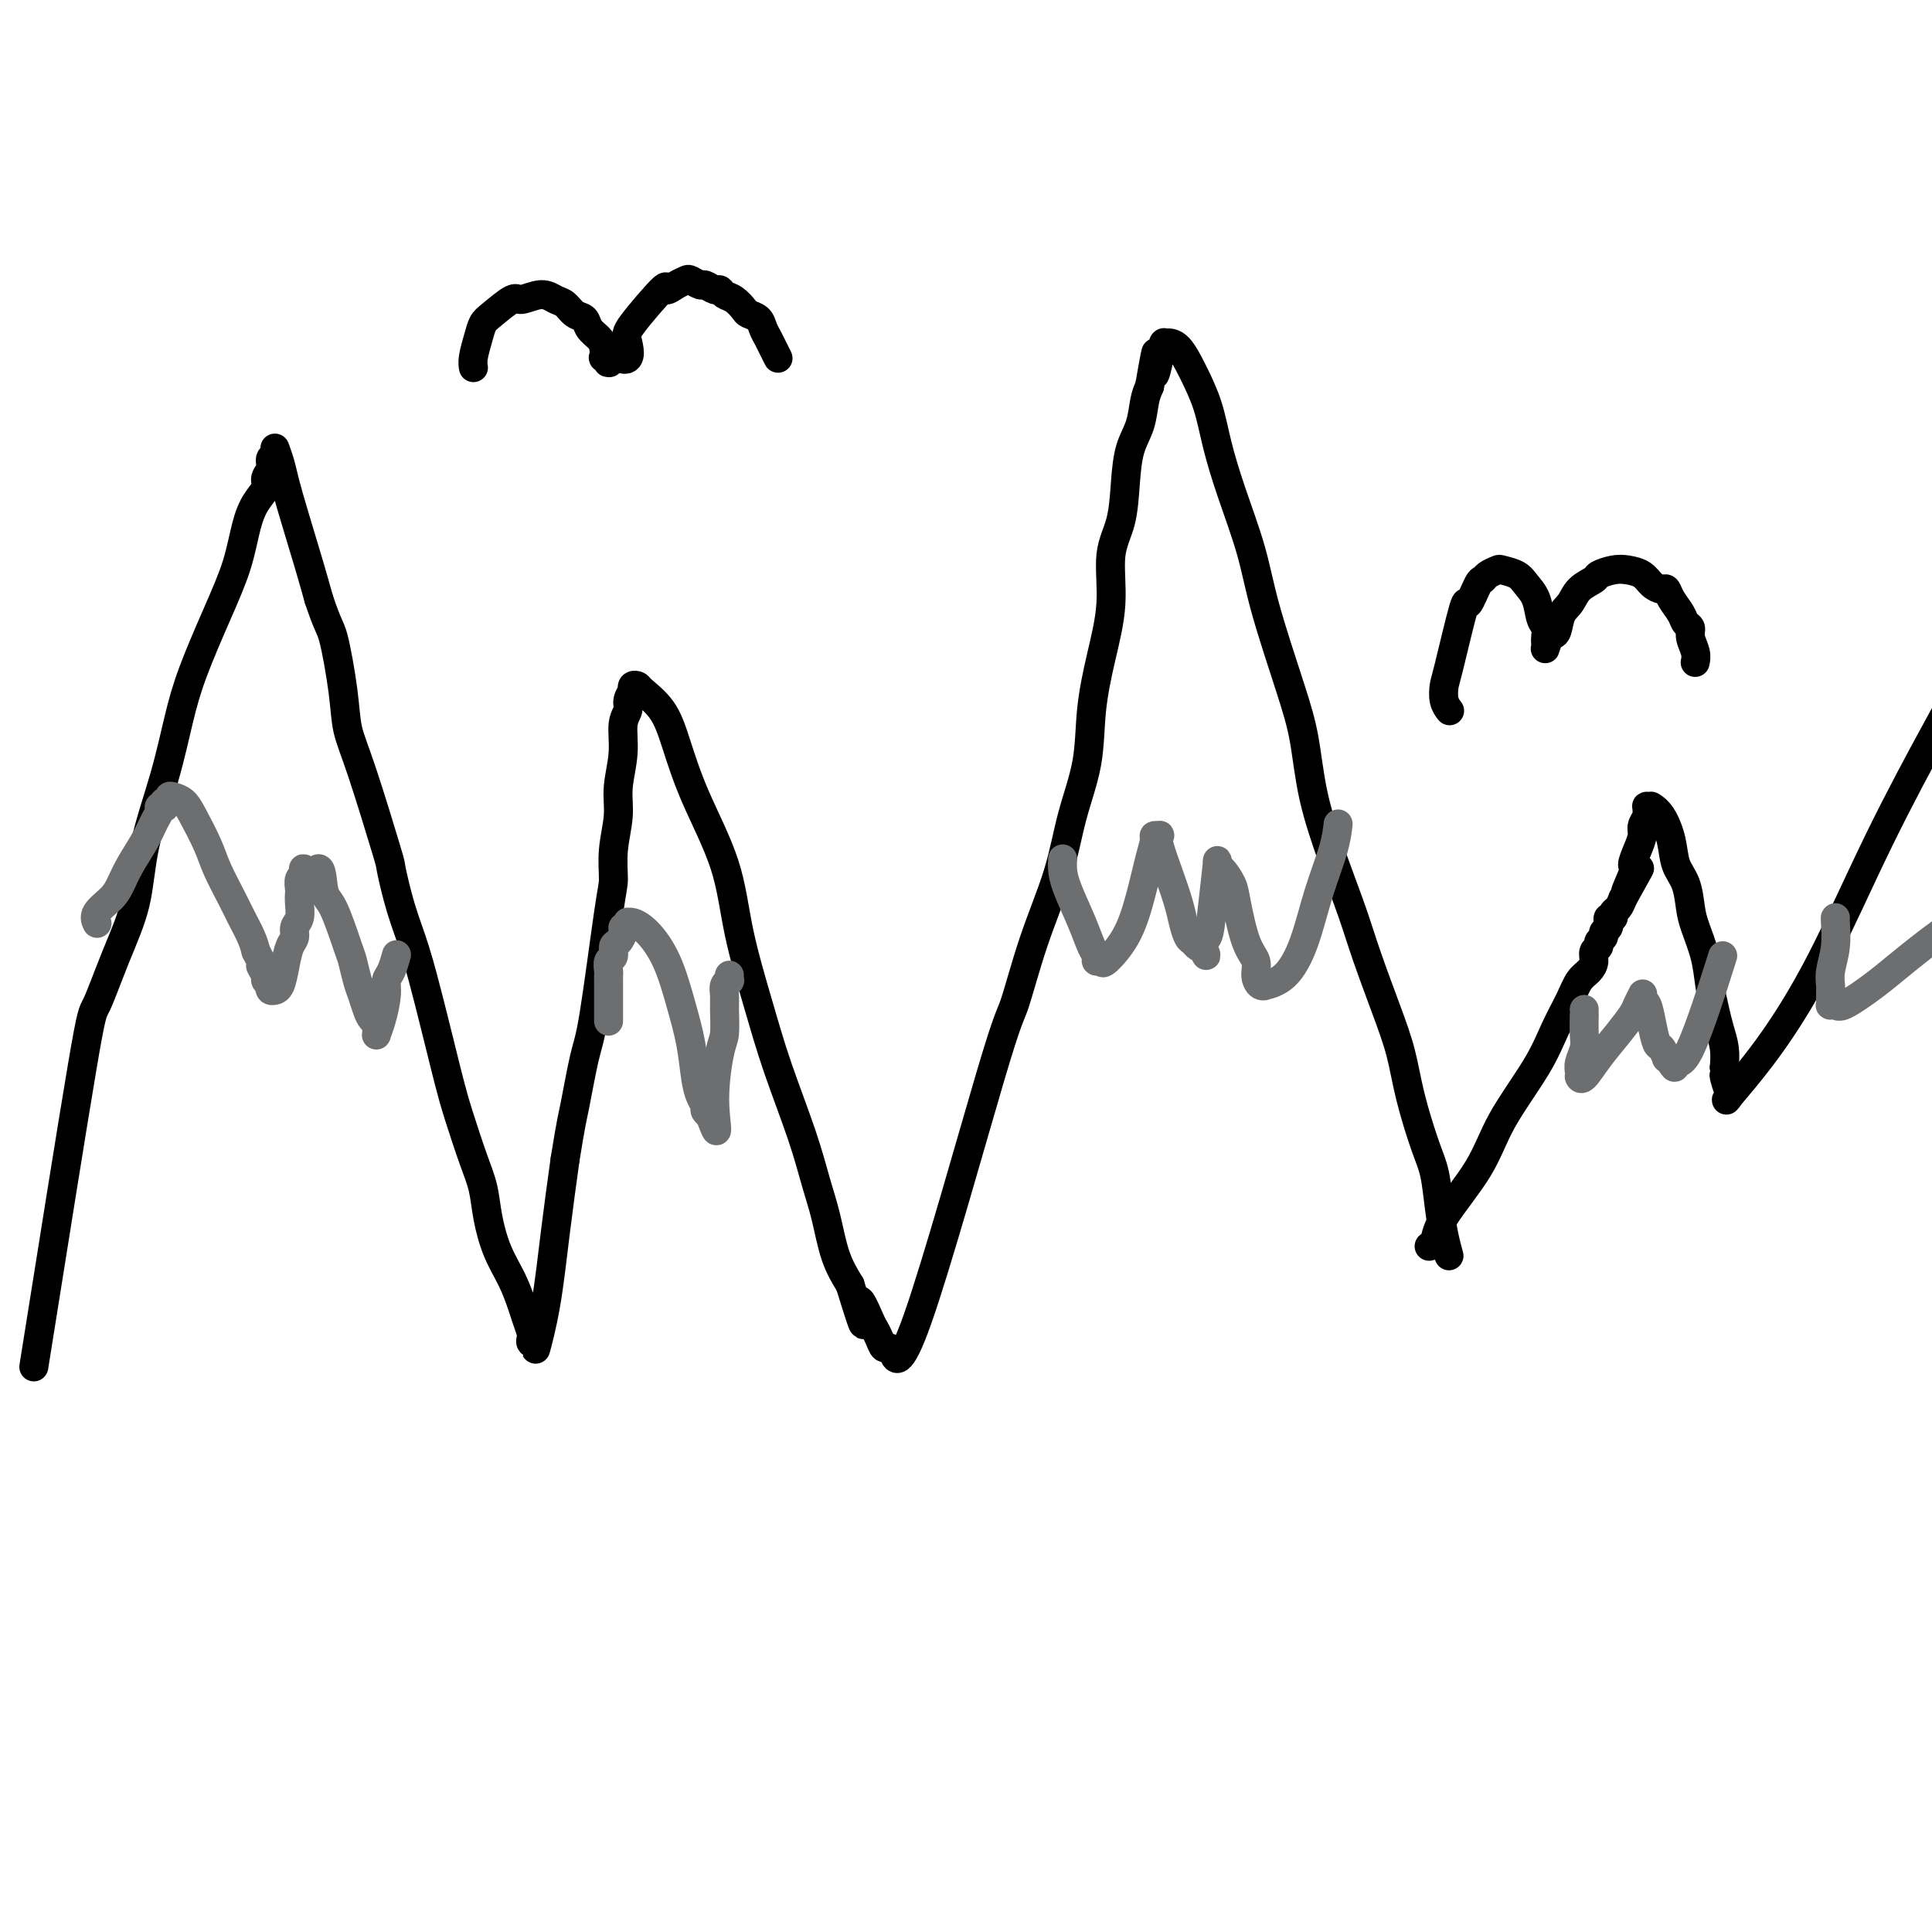 <svg viewBox='0 0 400 400' version='1.1' xmlns='http://www.w3.org/2000/svg' xmlns:xlink='http://www.w3.org/1999/xlink'><g fill='none' stroke='#000000' stroke-width='6' stroke-linecap='round' stroke-linejoin='round'><path d='M7,283c3.978,-24.966 7.956,-49.931 10,-62c2.044,-12.069 2.154,-11.241 3,-13c0.846,-1.759 2.428,-6.106 4,-10c1.572,-3.894 3.132,-7.337 4,-11c0.868,-3.663 1.043,-7.547 2,-12c0.957,-4.453 2.697,-9.475 4,-14c1.303,-4.525 2.169,-8.551 3,-12c0.831,-3.449 1.625,-6.320 3,-10c1.375,-3.680 3.329,-8.169 5,-12c1.671,-3.831 3.060,-7.004 4,-10c0.940,-2.996 1.433,-5.814 2,-8c0.567,-2.186 1.209,-3.741 2,-5c0.791,-1.259 1.732,-2.221 2,-3c0.268,-0.779 -0.139,-1.376 0,-2c0.139,-0.624 0.822,-1.277 1,-2c0.178,-0.723 -0.149,-1.517 0,-2c0.149,-0.483 0.775,-0.657 1,-1c0.225,-0.343 0.049,-0.856 0,-1c-0.049,-0.144 0.030,0.081 0,0c-0.030,-0.081 -0.170,-0.466 0,0c0.170,0.466 0.651,1.785 1,3c0.349,1.215 0.568,2.326 1,4c0.432,1.674 1.078,3.912 2,7c0.922,3.088 2.121,7.025 3,10c0.879,2.975 1.440,4.987 2,7'/><path d='M66,124c1.959,5.894 2.357,5.630 3,8c0.643,2.370 1.530,7.375 2,11c0.470,3.625 0.524,5.871 1,8c0.476,2.129 1.376,4.143 3,9c1.624,4.857 3.972,12.559 5,16c1.028,3.441 0.737,2.623 1,4c0.263,1.377 1.082,4.951 2,8c0.918,3.049 1.936,5.574 3,9c1.064,3.426 2.175,7.752 3,11c0.825,3.248 1.362,5.417 2,8c0.638,2.583 1.375,5.581 2,8c0.625,2.419 1.139,4.260 2,7c0.861,2.740 2.068,6.381 3,9c0.932,2.619 1.587,4.217 2,6c0.413,1.783 0.583,3.750 1,6c0.417,2.250 1.082,4.781 2,7c0.918,2.219 2.089,4.124 3,6c0.911,1.876 1.564,3.723 2,5c0.436,1.277 0.657,1.986 1,3c0.343,1.014 0.808,2.334 1,3c0.192,0.666 0.110,0.678 0,1c-0.110,0.322 -0.248,0.953 0,1c0.248,0.047 0.881,-0.490 1,0c0.119,0.490 -0.277,2.008 0,1c0.277,-1.008 1.229,-4.541 2,-9c0.771,-4.459 1.363,-9.846 2,-15c0.637,-5.154 1.318,-10.077 2,-15'/><path d='M117,240c1.281,-7.980 1.482,-8.428 2,-11c0.518,-2.572 1.353,-7.266 2,-10c0.647,-2.734 1.106,-3.507 2,-9c0.894,-5.493 2.224,-15.706 3,-21c0.776,-5.294 0.996,-5.671 1,-7c0.004,-1.329 -0.210,-3.612 0,-6c0.210,-2.388 0.845,-4.881 1,-7c0.155,-2.119 -0.170,-3.866 0,-6c0.170,-2.134 0.834,-4.657 1,-7c0.166,-2.343 -0.165,-4.508 0,-6c0.165,-1.492 0.828,-2.313 1,-3c0.172,-0.687 -0.146,-1.242 0,-2c0.146,-0.758 0.758,-1.719 1,-2c0.242,-0.281 0.116,0.117 0,0c-0.116,-0.117 -0.222,-0.749 0,-1c0.222,-0.251 0.773,-0.122 1,0c0.227,0.122 0.130,0.235 1,1c0.870,0.765 2.707,2.181 4,4c1.293,1.819 2.043,4.039 3,7c0.957,2.961 2.120,6.662 4,11c1.880,4.338 4.478,9.314 6,14c1.522,4.686 1.969,9.080 3,14c1.031,4.920 2.647,10.364 4,15c1.353,4.636 2.445,8.465 4,13c1.555,4.535 3.574,9.776 5,14c1.426,4.224 2.258,7.431 3,10c0.742,2.569 1.392,4.499 2,7c0.608,2.501 1.174,5.572 2,8c0.826,2.428 1.913,4.214 3,6'/><path d='M176,266c4.367,14.209 2.283,6.232 2,4c-0.283,-2.232 1.233,1.281 2,3c0.767,1.719 0.784,1.643 1,2c0.216,0.357 0.631,1.148 1,2c0.369,0.852 0.692,1.766 1,2c0.308,0.234 0.600,-0.211 1,0c0.400,0.211 0.907,1.078 1,1c0.093,-0.078 -0.227,-1.102 0,0c0.227,1.102 1.002,4.330 5,-7c3.998,-11.330 11.220,-37.219 15,-50c3.780,-12.781 4.120,-12.455 5,-15c0.880,-2.545 2.301,-7.961 4,-13c1.699,-5.039 3.676,-9.701 5,-14c1.324,-4.299 1.995,-8.235 3,-12c1.005,-3.765 2.344,-7.359 3,-11c0.656,-3.641 0.627,-7.328 1,-11c0.373,-3.672 1.147,-7.330 2,-11c0.853,-3.670 1.786,-7.352 2,-11c0.214,-3.648 -0.290,-7.261 0,-10c0.290,-2.739 1.373,-4.603 2,-7c0.627,-2.397 0.798,-5.327 1,-8c0.202,-2.673 0.436,-5.087 1,-7c0.564,-1.913 1.460,-3.323 2,-5c0.540,-1.677 0.726,-3.622 1,-5c0.274,-1.378 0.637,-2.189 1,-3'/><path d='M238,80c2.173,-12.577 1.104,-5.020 1,-3c-0.104,2.020 0.757,-1.497 1,-3c0.243,-1.503 -0.132,-0.991 0,-1c0.132,-0.009 0.772,-0.538 1,-1c0.228,-0.462 0.046,-0.856 0,-1c-0.046,-0.144 0.046,-0.038 0,0c-0.046,0.038 -0.228,0.010 0,0c0.228,-0.010 0.866,-0.000 1,0c0.134,0.000 -0.235,-0.009 0,0c0.235,0.009 1.076,0.037 2,1c0.924,0.963 1.931,2.862 3,5c1.069,2.138 2.199,4.516 3,7c0.801,2.484 1.275,5.074 2,8c0.725,2.926 1.703,6.188 3,10c1.297,3.812 2.912,8.173 4,12c1.088,3.827 1.648,7.121 3,12c1.352,4.879 3.496,11.345 5,16c1.504,4.655 2.369,7.499 3,11c0.631,3.501 1.029,7.658 2,12c0.971,4.342 2.515,8.868 4,13c1.485,4.132 2.911,7.871 4,11c1.089,3.129 1.842,5.649 3,9c1.158,3.351 2.720,7.534 4,11c1.280,3.466 2.279,6.214 3,9c0.721,2.786 1.163,5.610 2,9c0.837,3.390 2.070,7.348 3,10c0.930,2.652 1.559,4.000 2,6c0.441,2.000 0.696,4.654 1,7c0.304,2.346 0.658,4.385 1,6c0.342,1.615 0.671,2.808 1,4'/><path d='M296,258c-0.102,0.026 -0.204,0.053 0,0c0.204,-0.053 0.715,-0.185 1,-1c0.285,-0.815 0.344,-2.313 2,-5c1.656,-2.687 4.909,-6.564 7,-10c2.091,-3.436 3.021,-6.433 5,-10c1.979,-3.567 5.006,-7.704 7,-11c1.994,-3.296 2.955,-5.750 4,-8c1.045,-2.250 2.174,-4.294 3,-6c0.826,-1.706 1.350,-3.073 2,-4c0.650,-0.927 1.427,-1.414 2,-2c0.573,-0.586 0.942,-1.270 1,-2c0.058,-0.730 -0.196,-1.505 0,-2c0.196,-0.495 0.841,-0.710 1,-1c0.159,-0.290 -0.168,-0.656 0,-1c0.168,-0.344 0.830,-0.665 1,-1c0.170,-0.335 -0.152,-0.682 0,-1c0.152,-0.318 0.777,-0.606 1,-1c0.223,-0.394 0.045,-0.893 0,-1c-0.045,-0.107 0.043,0.179 0,0c-0.043,-0.179 -0.219,-0.824 0,-1c0.219,-0.176 0.832,0.118 1,0c0.168,-0.118 -0.109,-0.647 0,-1c0.109,-0.353 0.602,-0.529 1,-1c0.398,-0.471 0.699,-1.235 1,-2'/><path d='M336,186c6.351,-11.432 2.228,-4.011 1,-2c-1.228,2.011 0.441,-1.386 1,-3c0.559,-1.614 0.010,-1.444 0,-2c-0.010,-0.556 0.519,-1.836 1,-3c0.481,-1.164 0.914,-2.210 1,-3c0.086,-0.790 -0.174,-1.322 0,-2c0.174,-0.678 0.782,-1.502 1,-2c0.218,-0.498 0.045,-0.669 0,-1c-0.045,-0.331 0.039,-0.822 0,-1c-0.039,-0.178 -0.201,-0.044 0,0c0.201,0.044 0.765,-0.002 1,0c0.235,0.002 0.142,0.051 0,0c-0.142,-0.051 -0.333,-0.203 0,0c0.333,0.203 1.189,0.760 2,2c0.811,1.240 1.578,3.162 2,5c0.422,1.838 0.498,3.592 1,5c0.502,1.408 1.430,2.469 2,4c0.570,1.531 0.783,3.532 1,5c0.217,1.468 0.439,2.401 1,4c0.561,1.599 1.460,3.862 2,6c0.540,2.138 0.719,4.150 1,6c0.281,1.850 0.663,3.537 1,5c0.337,1.463 0.629,2.702 1,4c0.371,1.298 0.820,2.657 1,4c0.180,1.343 0.090,2.672 0,4'/><path d='M357,221c1.949,8.390 0.320,3.365 0,2c-0.320,-1.365 0.668,0.930 1,2c0.332,1.070 0.008,0.915 0,1c-0.008,0.085 0.298,0.408 0,1c-0.298,0.592 -1.201,1.451 0,0c1.201,-1.451 4.507,-5.213 8,-10c3.493,-4.787 7.173,-10.598 11,-18c3.827,-7.402 7.802,-16.396 12,-25c4.198,-8.604 8.620,-16.820 12,-23c3.380,-6.180 5.718,-10.325 8,-15c2.282,-4.675 4.506,-9.880 6,-13c1.494,-3.120 2.257,-4.157 3,-6c0.743,-1.843 1.467,-4.494 2,-6c0.533,-1.506 0.875,-1.868 1,-2c0.125,-0.132 0.034,-0.035 0,0c-0.034,0.035 -0.009,0.010 0,0c0.009,-0.010 0.003,-0.003 0,0c-0.003,0.003 -0.001,0.001 0,0'/></g>
<g fill='none' stroke='#6D6E70' stroke-width='6' stroke-linecap='round' stroke-linejoin='round'><path d='M20,191c0.078,0.154 0.155,0.307 0,0c-0.155,-0.307 -0.544,-1.075 0,-2c0.544,-0.925 2.019,-2.009 3,-3c0.981,-0.991 1.468,-1.890 2,-3c0.532,-1.110 1.108,-2.431 2,-4c0.892,-1.569 2.099,-3.387 3,-5c0.901,-1.613 1.496,-3.019 2,-4c0.504,-0.981 0.919,-1.535 1,-2c0.081,-0.465 -0.170,-0.842 0,-1c0.170,-0.158 0.763,-0.099 1,0c0.237,0.099 0.118,0.236 0,0c-0.118,-0.236 -0.236,-0.846 0,-1c0.236,-0.154 0.824,0.147 1,0c0.176,-0.147 -0.062,-0.742 0,-1c0.062,-0.258 0.424,-0.178 1,0c0.576,0.178 1.365,0.456 2,1c0.635,0.544 1.114,1.355 2,3c0.886,1.645 2.177,4.124 3,6c0.823,1.876 1.176,3.149 2,5c0.824,1.851 2.118,4.280 3,6c0.882,1.720 1.353,2.732 2,4c0.647,1.268 1.471,2.791 2,4c0.529,1.209 0.765,2.105 1,3'/><path d='M53,197c2.946,5.520 1.312,3.320 1,3c-0.312,-0.320 0.700,1.238 1,2c0.300,0.762 -0.112,0.726 0,1c0.112,0.274 0.747,0.858 1,1c0.253,0.142 0.123,-0.159 0,0c-0.123,0.159 -0.240,0.777 0,1c0.240,0.223 0.838,0.050 1,0c0.162,-0.050 -0.110,0.023 0,0c0.110,-0.023 0.603,-0.142 1,-1c0.397,-0.858 0.699,-2.455 1,-4c0.301,-1.545 0.603,-3.036 1,-4c0.397,-0.964 0.891,-1.400 1,-2c0.109,-0.600 -0.167,-1.364 0,-2c0.167,-0.636 0.776,-1.144 1,-2c0.224,-0.856 0.064,-2.060 0,-3c-0.064,-0.940 -0.031,-1.614 0,-2c0.031,-0.386 0.059,-0.482 0,-1c-0.059,-0.518 -0.207,-1.456 0,-2c0.207,-0.544 0.767,-0.692 1,-1c0.233,-0.308 0.140,-0.775 0,-1c-0.140,-0.225 -0.326,-0.207 0,0c0.326,0.207 1.163,0.604 2,1'/><path d='M65,181c1.615,-3.155 1.651,0.957 2,3c0.349,2.043 1.011,2.016 2,4c0.989,1.984 2.307,5.977 3,8c0.693,2.023 0.763,2.076 1,3c0.237,0.924 0.642,2.720 1,4c0.358,1.280 0.670,2.046 1,3c0.330,0.954 0.677,2.097 1,3c0.323,0.903 0.623,1.566 1,2c0.377,0.434 0.832,0.640 1,1c0.168,0.360 0.048,0.874 0,1c-0.048,0.126 -0.023,-0.136 0,0c0.023,0.136 0.044,0.671 0,1c-0.044,0.329 -0.153,0.451 0,0c0.153,-0.451 0.566,-1.477 1,-3c0.434,-1.523 0.887,-3.543 1,-5c0.113,-1.457 -0.114,-2.349 0,-3c0.114,-0.651 0.569,-1.060 1,-2c0.431,-0.940 0.837,-2.411 1,-3c0.163,-0.589 0.081,-0.294 0,0'/><path d='M126,211c0.000,0.377 0.000,0.754 0,0c-0.000,-0.754 -0.001,-2.640 0,-4c0.001,-1.360 0.004,-2.195 0,-3c-0.004,-0.805 -0.016,-1.582 0,-2c0.016,-0.418 0.060,-0.478 0,-1c-0.060,-0.522 -0.222,-1.505 0,-2c0.222,-0.495 0.829,-0.501 1,-1c0.171,-0.499 -0.094,-1.492 0,-2c0.094,-0.508 0.547,-0.532 1,-1c0.453,-0.468 0.906,-1.379 1,-2c0.094,-0.621 -0.169,-0.952 0,-1c0.169,-0.048 0.771,0.187 1,0c0.229,-0.187 0.084,-0.795 0,-1c-0.084,-0.205 -0.108,-0.007 0,0c0.108,0.007 0.347,-0.178 1,0c0.653,0.178 1.719,0.718 3,2c1.281,1.282 2.777,3.306 4,6c1.223,2.694 2.174,6.060 3,9c0.826,2.940 1.527,5.456 2,8c0.473,2.544 0.719,5.116 1,7c0.281,1.884 0.597,3.079 1,4c0.403,0.921 0.891,1.566 1,2c0.109,0.434 -0.163,0.655 0,1c0.163,0.345 0.761,0.813 1,1c0.239,0.187 0.120,0.094 0,0'/><path d='M147,231c2.193,6.047 1.176,2.164 1,-2c-0.176,-4.164 0.488,-8.611 1,-11c0.512,-2.389 0.873,-2.721 1,-4c0.127,-1.279 0.020,-3.504 0,-5c-0.020,-1.496 0.047,-2.261 0,-3c-0.047,-0.739 -0.209,-1.452 0,-2c0.209,-0.548 0.788,-0.931 1,-1c0.212,-0.069 0.057,0.178 0,0c-0.057,-0.178 -0.015,-0.780 0,-1c0.015,-0.220 0.004,-0.059 0,0c-0.004,0.059 -0.001,0.017 0,0c0.001,-0.017 0.001,-0.008 0,0'/><path d='M220,178c0.010,-0.152 0.019,-0.304 0,0c-0.019,0.304 -0.068,1.065 0,2c0.068,0.935 0.252,2.044 1,4c0.748,1.956 2.061,4.758 3,7c0.939,2.242 1.506,3.925 2,5c0.494,1.075 0.915,1.543 1,2c0.085,0.457 -0.168,0.902 0,1c0.168,0.098 0.755,-0.150 1,0c0.245,0.150 0.147,0.699 1,0c0.853,-0.699 2.658,-2.646 4,-5c1.342,-2.354 2.220,-5.114 3,-8c0.780,-2.886 1.463,-5.898 2,-8c0.537,-2.102 0.927,-3.292 1,-4c0.073,-0.708 -0.171,-0.932 0,-1c0.171,-0.068 0.756,0.022 1,0c0.244,-0.022 0.145,-0.155 0,0c-0.145,0.155 -0.337,0.598 0,2c0.337,1.402 1.204,3.762 2,6c0.796,2.238 1.523,4.355 2,6c0.477,1.645 0.705,2.819 1,4c0.295,1.181 0.656,2.368 1,3c0.344,0.632 0.669,0.709 1,1c0.331,0.291 0.666,0.798 1,1c0.334,0.202 0.667,0.101 1,0'/><path d='M249,196c1.498,3.466 0.243,1.132 0,0c-0.243,-1.132 0.525,-1.062 1,-2c0.475,-0.938 0.656,-2.883 1,-6c0.344,-3.117 0.851,-7.405 1,-9c0.149,-1.595 -0.060,-0.495 0,0c0.060,0.495 0.388,0.386 1,1c0.612,0.614 1.508,1.949 2,3c0.492,1.051 0.579,1.816 1,4c0.421,2.184 1.175,5.786 2,8c0.825,2.214 1.720,3.039 2,4c0.280,0.961 -0.057,2.059 0,3c0.057,0.941 0.508,1.726 1,2c0.492,0.274 1.026,0.037 1,0c-0.026,-0.037 -0.613,0.126 0,0c0.613,-0.126 2.427,-0.542 4,-2c1.573,-1.458 2.905,-3.957 4,-7c1.095,-3.043 1.953,-6.630 3,-10c1.047,-3.370 2.282,-6.523 3,-9c0.718,-2.477 0.919,-4.279 1,-5c0.081,-0.721 0.040,-0.360 0,0'/><path d='M328,209c0.000,0.000 0.000,0.000 0,0c-0.000,-0.000 -0.000,-0.001 0,0c0.000,0.001 0.001,0.005 0,0c-0.001,-0.005 -0.004,-0.020 0,0c0.004,0.020 0.015,0.075 0,1c-0.015,0.925 -0.057,2.721 0,4c0.057,1.279 0.211,2.042 0,3c-0.211,0.958 -0.789,2.112 -1,3c-0.211,0.888 -0.055,1.509 0,2c0.055,0.491 0.009,0.853 0,1c-0.009,0.147 0.020,0.081 0,0c-0.020,-0.081 -0.090,-0.175 0,0c0.090,0.175 0.338,0.619 1,0c0.662,-0.619 1.736,-2.303 3,-4c1.264,-1.697 2.717,-3.408 4,-5c1.283,-1.592 2.396,-3.064 3,-4c0.604,-0.936 0.701,-1.336 1,-2c0.299,-0.664 0.801,-1.592 1,-2c0.199,-0.408 0.095,-0.295 0,0c-0.095,0.295 -0.180,0.770 0,1c0.180,0.230 0.627,0.213 1,1c0.373,0.787 0.674,2.378 1,4c0.326,1.622 0.679,3.274 1,4c0.321,0.726 0.612,0.524 1,1c0.388,0.476 0.874,1.628 1,2c0.126,0.372 -0.107,-0.037 0,0c0.107,0.037 0.553,0.518 1,1'/><path d='M346,220c1.069,2.077 0.740,0.268 1,0c0.260,-0.268 1.108,1.005 3,-3c1.892,-4.005 4.826,-13.287 6,-17c1.174,-3.713 0.587,-1.856 0,0'/><path d='M380,190c-0.030,-0.015 -0.061,-0.031 0,1c0.061,1.031 0.212,3.107 0,5c-0.212,1.893 -0.789,3.602 -1,5c-0.211,1.398 -0.056,2.483 0,3c0.056,0.517 0.014,0.464 0,1c-0.014,0.536 -0.001,1.659 0,2c0.001,0.341 -0.011,-0.102 0,0c0.011,0.102 0.046,0.747 0,1c-0.046,0.253 -0.173,0.112 0,0c0.173,-0.112 0.647,-0.197 1,0c0.353,0.197 0.587,0.674 2,0c1.413,-0.674 4.006,-2.499 6,-4c1.994,-1.501 3.389,-2.679 5,-4c1.611,-1.321 3.437,-2.785 5,-4c1.563,-1.215 2.862,-2.181 4,-3c1.138,-0.819 2.114,-1.490 3,-2c0.886,-0.510 1.682,-0.860 2,-1c0.318,-0.140 0.159,-0.070 0,0'/></g>
<g fill='none' stroke='#000000' stroke-width='6' stroke-linecap='round' stroke-linejoin='round'><path d='M98,76c-0.007,-0.034 -0.013,-0.068 0,0c0.013,0.068 0.046,0.238 0,0c-0.046,-0.238 -0.170,-0.884 0,-2c0.170,-1.116 0.634,-2.700 1,-4c0.366,-1.300 0.632,-2.314 1,-3c0.368,-0.686 0.837,-1.042 2,-2c1.163,-0.958 3.022,-2.518 4,-3c0.978,-0.482 1.077,0.112 2,0c0.923,-0.112 2.671,-0.932 4,-1c1.329,-0.068 2.239,0.615 3,1c0.761,0.385 1.373,0.474 2,1c0.627,0.526 1.268,1.491 2,2c0.732,0.509 1.555,0.561 2,1c0.445,0.439 0.510,1.265 1,2c0.490,0.735 1.403,1.378 2,2c0.597,0.622 0.878,1.224 1,2c0.122,0.776 0.084,1.725 0,2c-0.084,0.275 -0.213,-0.125 0,0c0.213,0.125 0.768,0.776 1,1c0.232,0.224 0.139,0.022 0,0c-0.139,-0.022 -0.326,0.137 0,0c0.326,-0.137 1.163,-0.568 2,-1'/><path d='M128,74c2.962,1.460 2.369,-1.391 2,-3c-0.369,-1.609 -0.512,-1.976 1,-4c1.512,-2.024 4.680,-5.706 6,-7c1.320,-1.294 0.791,-0.199 1,0c0.209,0.199 1.154,-0.498 2,-1c0.846,-0.502 1.592,-0.810 2,-1c0.408,-0.190 0.477,-0.262 1,0c0.523,0.262 1.502,0.858 2,1c0.498,0.142 0.517,-0.170 1,0c0.483,0.170 1.429,0.823 2,1c0.571,0.177 0.768,-0.121 1,0c0.232,0.121 0.500,0.662 1,1c0.500,0.338 1.233,0.475 2,1c0.767,0.525 1.567,1.439 2,2c0.433,0.561 0.497,0.769 1,1c0.503,0.231 1.445,0.486 2,1c0.555,0.514 0.723,1.286 1,2c0.277,0.714 0.663,1.368 1,2c0.337,0.632 0.626,1.241 1,2c0.374,0.759 0.832,1.667 1,2c0.168,0.333 0.045,0.090 0,0c-0.045,-0.090 -0.013,-0.026 0,0c0.013,0.026 0.006,0.013 0,0'/><path d='M300,147c0.111,0.142 0.223,0.284 0,0c-0.223,-0.284 -0.779,-0.993 -1,-2c-0.221,-1.007 -0.105,-2.312 0,-3c0.105,-0.688 0.199,-0.758 1,-4c0.801,-3.242 2.307,-9.656 3,-12c0.693,-2.344 0.571,-0.618 1,-1c0.429,-0.382 1.408,-2.874 2,-4c0.592,-1.126 0.795,-0.888 1,-1c0.205,-0.112 0.411,-0.575 1,-1c0.589,-0.425 1.562,-0.814 2,-1c0.438,-0.186 0.341,-0.170 1,0c0.659,0.170 2.075,0.492 3,1c0.925,0.508 1.358,1.201 2,2c0.642,0.799 1.492,1.706 2,3c0.508,1.294 0.672,2.977 1,4c0.328,1.023 0.819,1.387 1,2c0.181,0.613 0.051,1.477 0,2c-0.051,0.523 -0.024,0.707 0,1c0.024,0.293 0.045,0.694 0,1c-0.045,0.306 -0.156,0.516 0,0c0.156,-0.516 0.578,-1.758 1,-3'/><path d='M321,131c1.434,1.318 1.520,-1.387 2,-3c0.480,-1.613 1.353,-2.135 2,-3c0.647,-0.865 1.068,-2.075 2,-3c0.932,-0.925 2.375,-1.566 3,-2c0.625,-0.434 0.432,-0.660 1,-1c0.568,-0.340 1.896,-0.795 3,-1c1.104,-0.205 1.984,-0.161 3,0c1.016,0.161 2.169,0.441 3,1c0.831,0.559 1.340,1.399 2,2c0.660,0.601 1.472,0.963 2,1c0.528,0.037 0.772,-0.250 1,0c0.228,0.250 0.438,1.039 1,2c0.562,0.961 1.475,2.095 2,3c0.525,0.905 0.663,1.581 1,2c0.337,0.419 0.875,0.582 1,1c0.125,0.418 -0.162,1.091 0,2c0.162,0.909 0.774,2.052 1,3c0.226,0.948 0.064,1.699 0,2c-0.064,0.301 -0.032,0.150 0,0'/></g>
</svg>